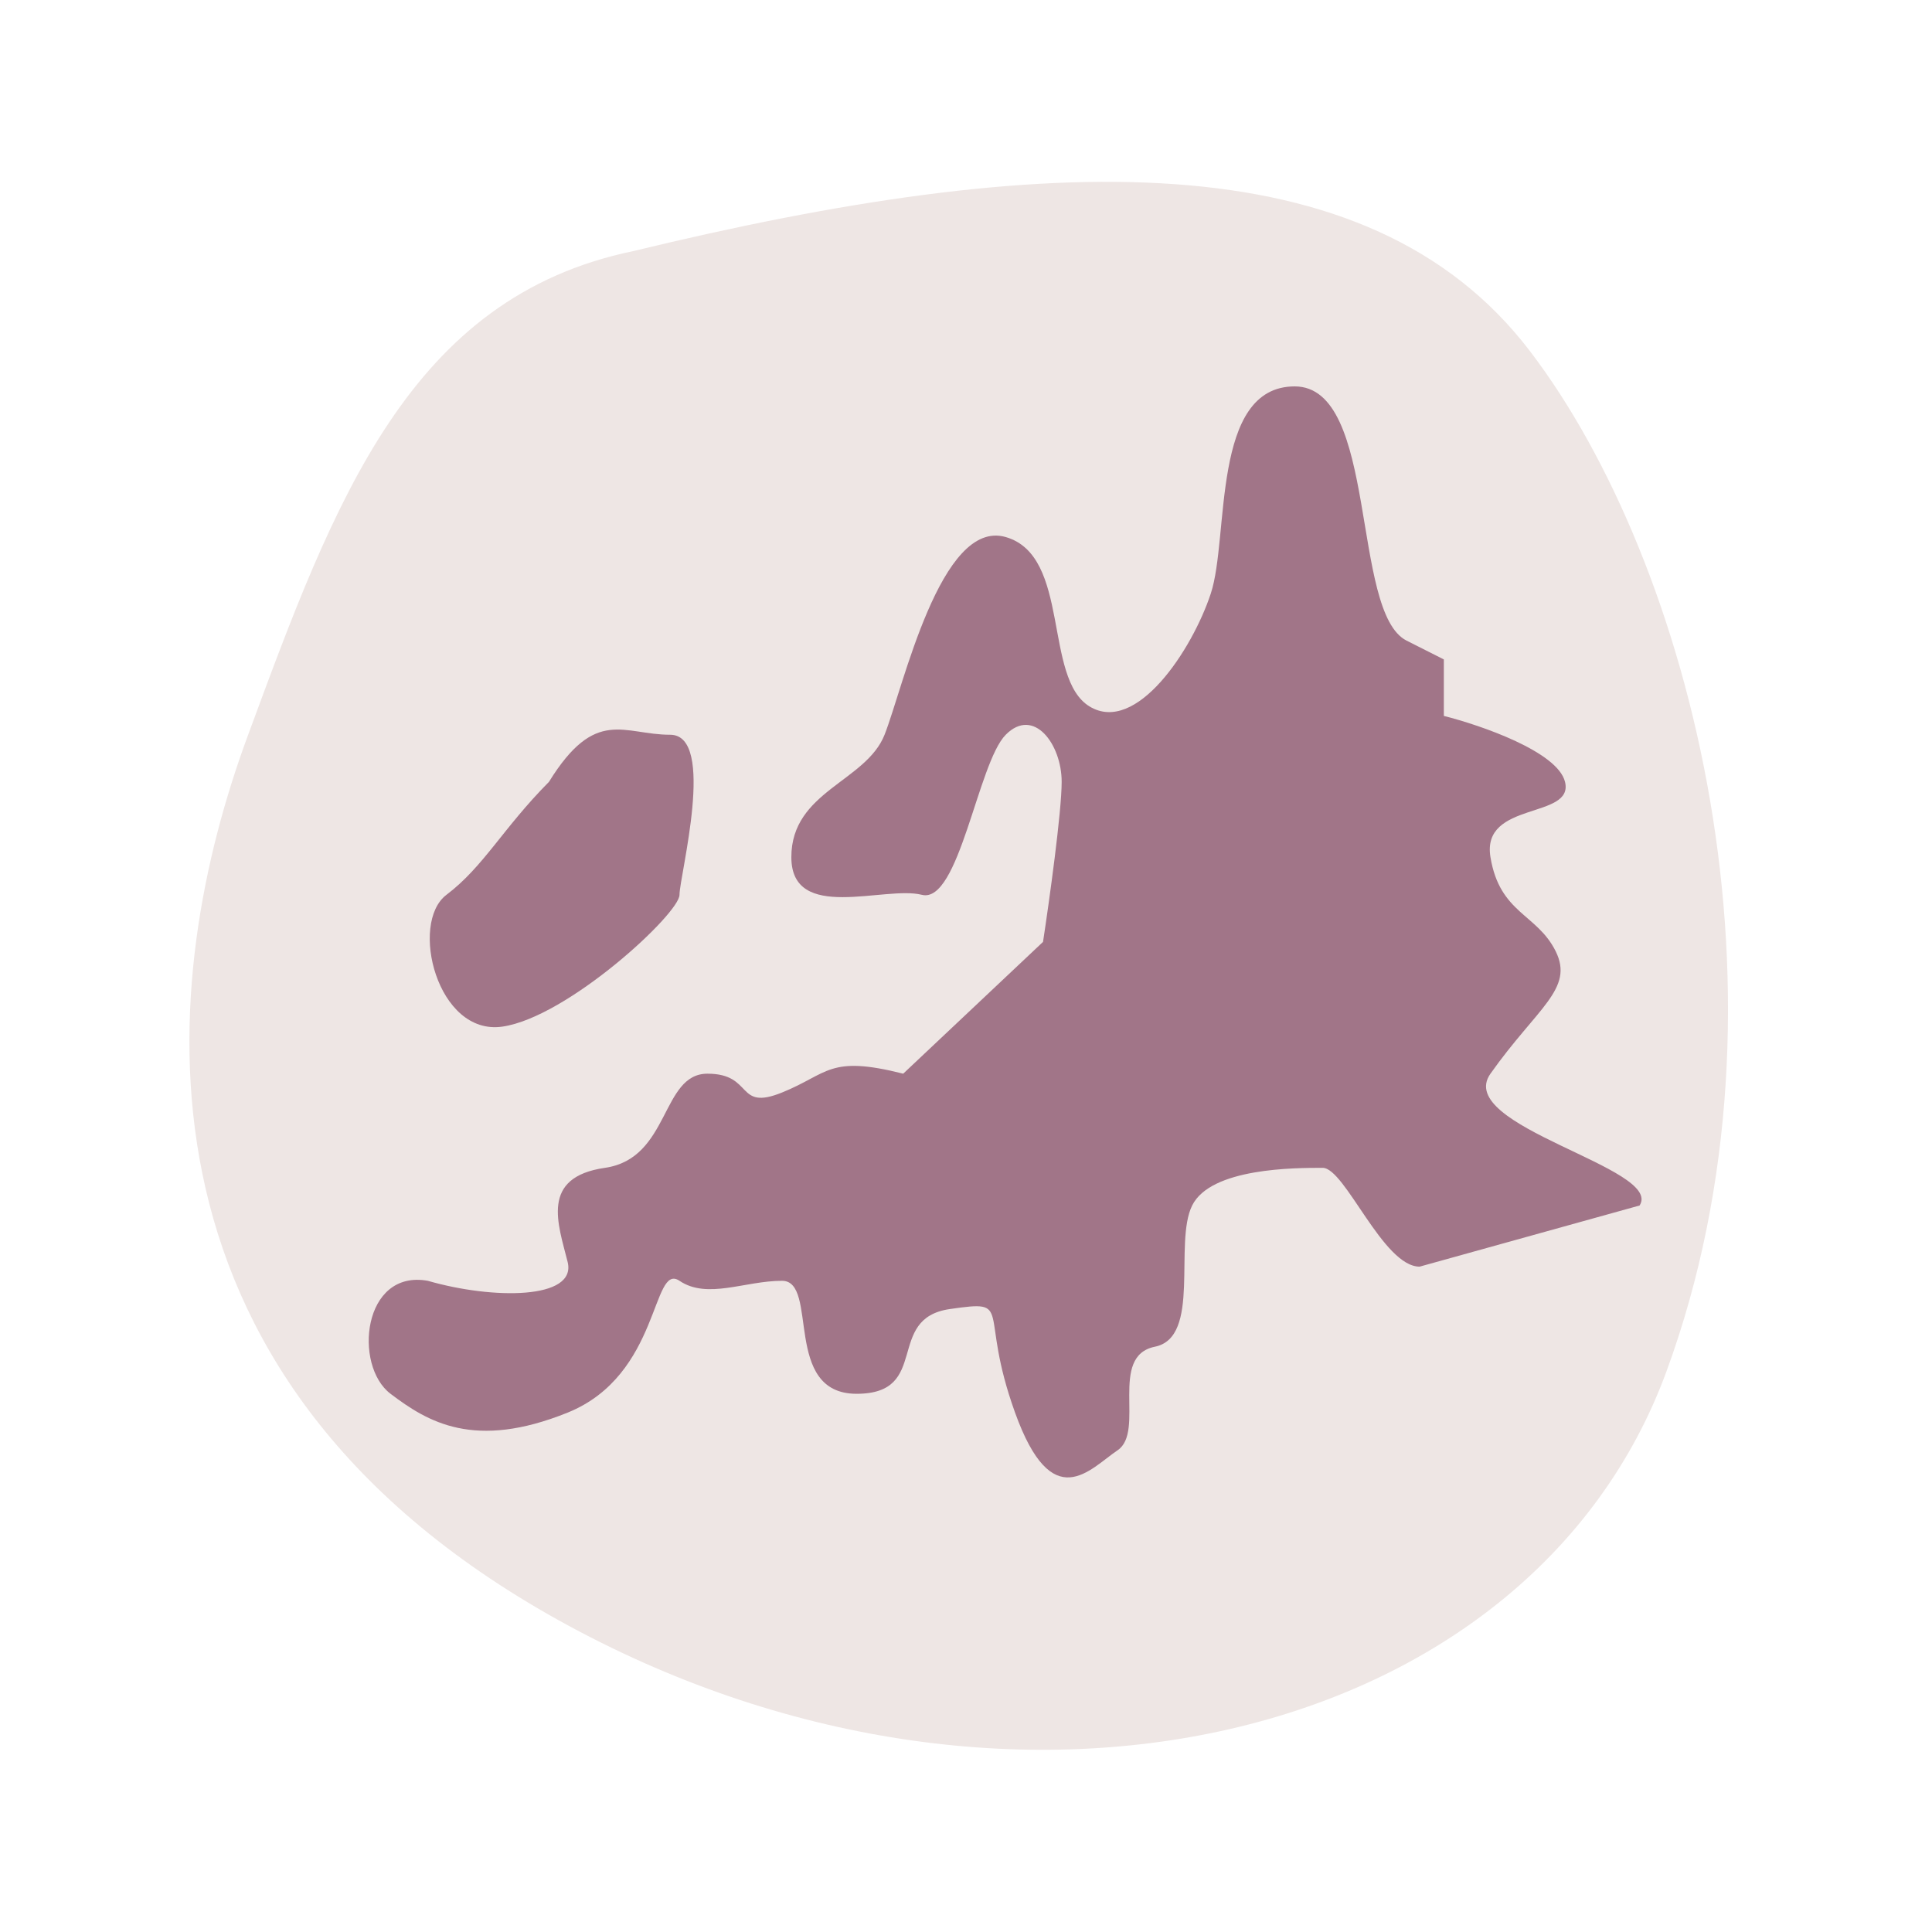 <svg xmlns="http://www.w3.org/2000/svg" fill="none" viewBox="0 0 85 85" height="85" width="85">
<path fill="#EEE6E4" d="M67.295 15.427C60.176 6.118 45.937 6.665 27.866 11.046C18.008 13.086 14.723 21.999 10.889 32.404C7.056 42.809 4.865 60.333 24.58 71.286C44.294 82.238 67.295 76.762 73.319 60.333C79.343 43.904 74.414 24.737 67.295 15.427Z"></path>
<path fill="#A17588" d="M24.974 55.522C25.384 57.179 21.693 57.179 18.822 56.35C15.951 55.835 15.541 60.078 17.182 61.321C18.822 62.564 20.872 63.806 24.974 62.149C29.075 60.492 28.665 55.522 29.895 56.35C31.125 57.179 32.766 56.35 34.406 56.35C36.046 56.35 34.406 61.321 37.687 61.321C40.968 61.321 38.917 58.007 41.788 57.593C44.658 57.179 43.018 57.593 44.658 62.149C46.299 66.706 47.939 64.635 49.169 63.806C50.4 62.978 48.759 59.664 50.81 59.25C52.86 58.836 51.63 54.694 52.45 53.037C53.27 51.38 56.961 51.38 58.192 51.38C59.176 51.38 60.845 55.727 62.458 55.727L72.135 53.037C73.21 51.38 63.933 49.557 65.574 47.238C67.624 44.338 69.264 43.51 68.444 41.853C67.624 40.196 65.984 40.196 65.574 37.711C65.163 35.225 69.264 36.054 68.854 34.397C68.526 33.072 65.163 31.912 63.523 31.497V29.012L61.883 28.184C59.422 26.941 60.652 17 56.961 17C53.27 17 54.091 23.628 53.27 26.113C52.45 28.598 49.99 32.326 47.939 31.083C45.889 29.841 47.119 24.456 44.248 23.628C41.378 22.799 39.737 30.255 38.917 32.326C38.097 34.397 34.816 34.811 34.816 37.711C34.816 40.61 38.917 38.953 40.557 39.368C42.198 39.782 43.018 33.569 44.248 32.326C45.479 31.083 46.709 32.74 46.709 34.397C46.709 35.723 46.162 39.644 45.889 41.439L39.737 47.238C36.456 46.409 36.456 47.238 34.406 48.066C32.355 48.895 33.176 47.238 31.125 47.238C29.075 47.238 29.485 50.966 26.614 51.38C23.743 51.794 24.563 53.865 24.974 55.522Z"></path>
<path fill="#A17588" d="M19.642 39.368C21.283 38.125 22.103 36.468 24.153 34.397C26.204 31.083 27.434 32.326 29.485 32.326C31.535 32.326 29.895 38.539 29.895 39.368C29.895 40.196 24.974 44.752 22.103 45.167C19.232 45.581 18.002 40.61 19.642 39.368Z"></path>
</svg>
